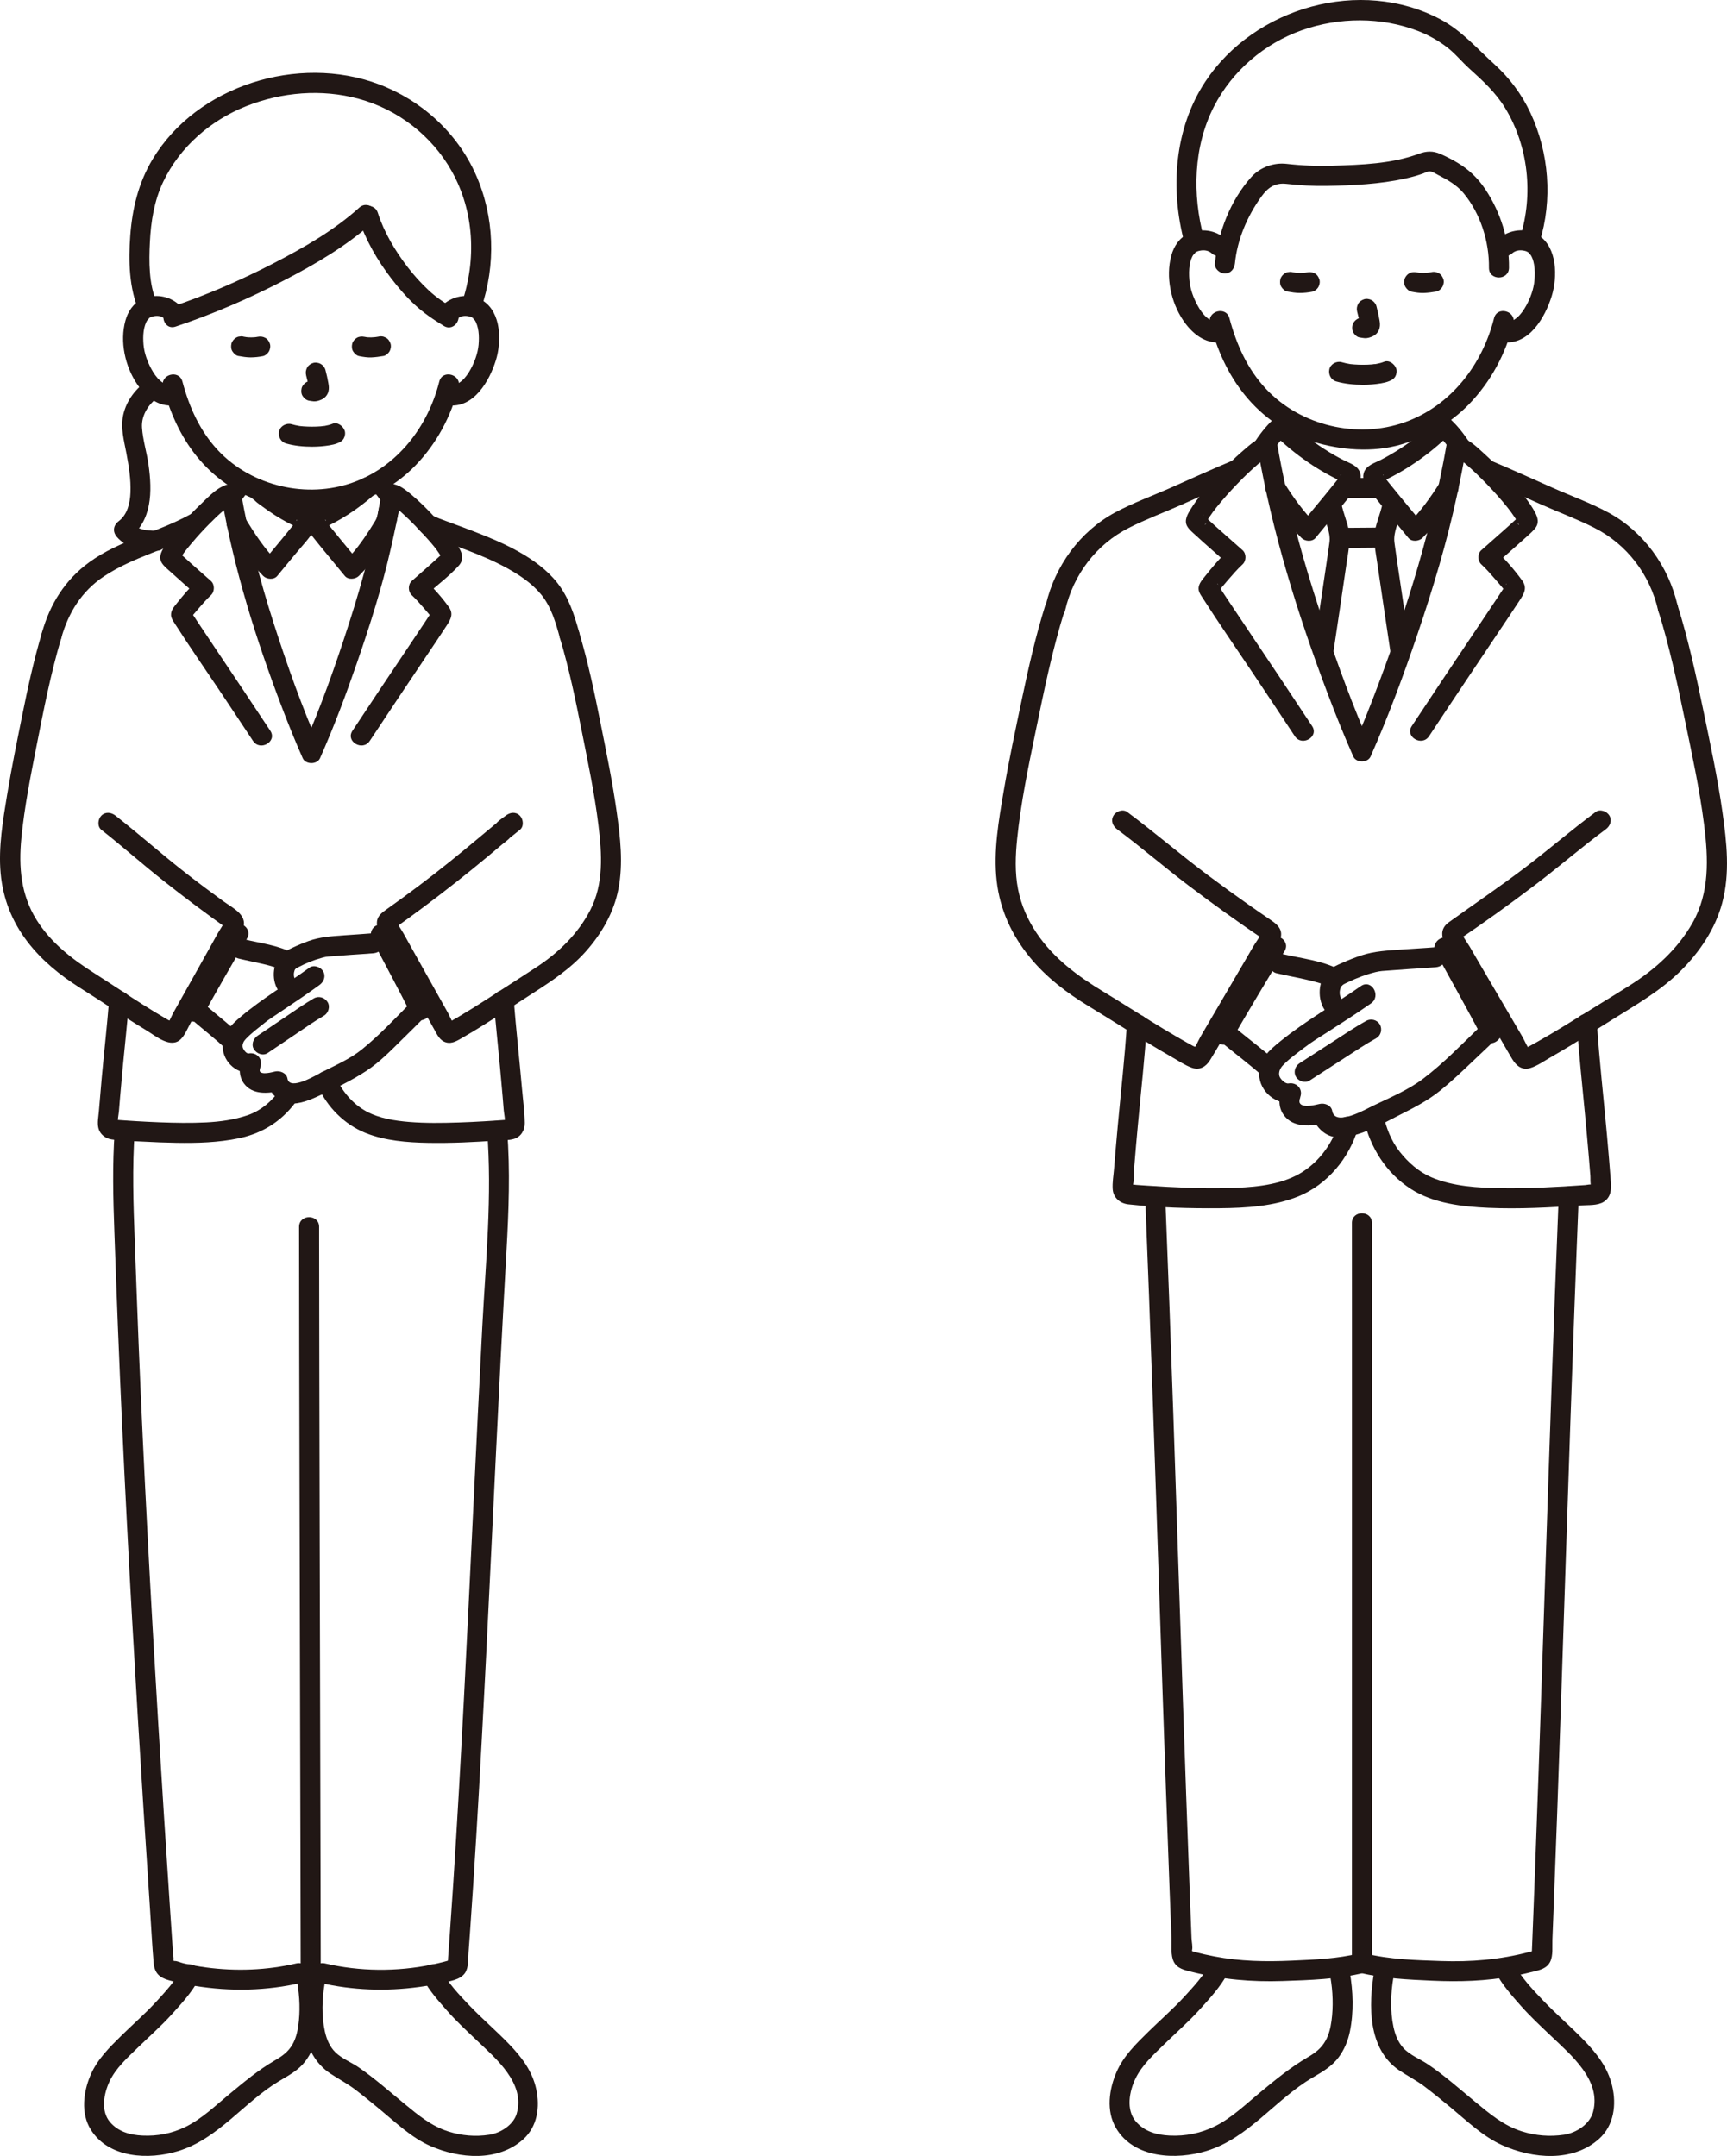 <?xml version="1.0" encoding="UTF-8"?><svg id="b" xmlns="http://www.w3.org/2000/svg" width="344.756" height="430.389" viewBox="0 0 344.756 430.389"><defs><style>.e{fill:#211715;}</style></defs><g id="c"><g id="d"><path class="e" d="M293.455,88.508c-1.099-1.745-2.373-3.385-3.883-4.795-.788-.736-2.044-.788-2.828,0-2.18,2.189-4.576,4.127-7.168,5.808-1.259.816-2.556,1.574-3.889,2.263-1.268.655-3.029,1.116-3.458,2.672-.325,1.18.26,2.237.942,3.14.868,1.147,1.781,2.261,2.693,3.373,1.752,2.14,3.533,4.258,5.279,6.402.682.838,2.126.705,2.828,0,2.662-2.672,4.858-5.748,6.873-8.925,1.383-2.18-2.078-4.189-3.454-2.019-1.84,2.901-3.817,5.675-6.247,8.115h2.828c-1.458-1.79-2.939-3.56-4.407-5.341-.827-1.004-1.653-2.008-2.464-3.025-.237-.297-.471-.588-.677-.869-.095-.13-.185-.286-.289-.409-.179-.214.051-.241.023.088l-.273,1.009c-.335.268-.351.318-.048.148l.31-.142c.313-.147.625-.295.934-.448.633-.314,1.258-.644,1.874-.988,1.272-.71,2.509-1.481,3.71-2.305,2.467-1.694,4.794-3.599,6.907-5.719h-2.828c1.275,1.191,2.329,2.511,3.257,3.985,1.369,2.173,4.831.168,3.454-2.019h0Z"/><path class="e" d="M252.921,98.447c2.008,3.182,4.206,6.257,6.873,8.925.707.707,2.144.841,2.828,0,1.711-2.101,3.454-4.176,5.172-6.272.922-1.125,1.841-2.252,2.723-3.409.712-.934,1.36-1.999,1.019-3.235-.416-1.511-2.071-1.962-3.305-2.592-1.334-.682-2.633-1.433-3.893-2.243-2.651-1.704-5.099-3.677-7.327-5.907-.781-.782-2.04-.741-2.828,0-1.501,1.411-2.776,3.044-3.873,4.785-1.376,2.184,2.083,4.194,3.454,2.019.926-1.469,1.98-2.784,3.247-3.975h-2.828c2.116,2.119,4.445,4.022,6.912,5.719,1.2.825,2.438,1.596,3.71,2.305.566.316,1.14.619,1.72.91.31.155.622.306.936.454.155.073.31.145.467.215.298.17.282.121-.048-.148l-.273-1.009c-.023-.28.223-.325.02-.088-.086.101-.155.224-.233.332-.233.324-.484.634-.732.946-.81,1.017-1.635,2.022-2.462,3.025-1.468,1.781-2.95,3.551-4.407,5.341h2.828c-2.436-2.436-4.414-5.209-6.247-8.115-1.37-2.172-4.833-.167-3.454,2.019h0Z"/><path class="e" d="M240.312,47.444c-2.307-8.581-2.084-18.171,2.034-26.189,3.642-7.093,10.059-12.581,17.568-15.228,7.408-2.611,15.813-2.678,23.174.16,2.008.774,3.937,1.861,5.658,3.152,1.696,1.272,2.985,2.914,4.544,4.322,2.704,2.443,5.302,4.813,7.213,7.963,4.616,7.606,5.616,17.223,2.982,25.684-.767,2.464,3.093,3.517,3.857,1.063,2.637-8.472,1.908-17.892-1.856-25.91-1.724-3.674-4.182-6.938-7.188-9.658-3.49-3.158-6.527-6.702-10.749-8.941-15.952-8.463-37.088-2.43-46.917,12.404-6.236,9.412-7.056,21.538-4.178,32.242.668,2.483,4.527,1.43,3.857-1.063h0Z"/><path class="e" d="M246.522,52.591c.49-4.815,2.437-9.357,5.233-13.277,1.293-1.813,2.713-2.869,5.025-2.613,2.691.298,5.349.464,8.059.414,5.236-.097,10.621-.347,15.747-1.484,1.192-.264,2.371-.59,3.521-1.004.417-.15.901-.456,1.355-.419.543.044,1.226.52,1.692.756,1.848.936,3.709,2.017,5.045,3.636,3.361,4.073,5.1,9.633,5.039,14.863-.03,2.575,3.97,2.576,4,0,.065-5.566-1.649-11.048-4.726-15.676-1.467-2.206-3.247-3.914-5.522-5.28-1.1-.66-2.253-1.252-3.427-1.768-1.499-.659-2.807-.604-4.321-.042-5.437,2.017-11.482,2.208-17.217,2.388-3.082.096-6.114-.024-9.176-.376-2.599-.298-5.301.686-7.058,2.64-4.191,4.662-6.64,11.072-7.269,17.242-.11,1.076.998,2,2,2,1.173,0,1.89-.921,2-2h0Z"/><path class="e" d="M301.866,50.574c.635-.567,1.481-.697,2.288-.545.492.092.671.158,1.088.465-.282-.208.539.73.228.237.438.694.618,1.223.779,2.102.181.99.165,2.087.078,3.107-.15,1.752-.812,3.524-1.603,4.983-.979,1.806-2.456,3.675-4.715,3.382-1.073-.139-2,1.019-2,2,0,1.196.924,1.86,2,2,5.235.679,8.449-4.975,9.757-9.206,1.173-3.795,1.123-9.684-2.588-12.113-2.522-1.651-5.95-1.193-8.14.761-1.925,1.717.912,4.538,2.828,2.828h0Z"/><path class="e" d="M244.726,47.746c-2.061-1.839-4.963-2.269-7.483-1.116-1.803.825-2.909,2.53-3.417,4.396-1.166,4.282-.075,9.29,2.38,12.943,1.68,2.5,4.333,4.753,7.548,4.335,1.071-.139,2-.82,2-2,0-.973-.921-2.14-2-2-2.258.293-3.736-1.576-4.715-3.382-.793-1.463-1.452-3.229-1.603-4.983-.088-1.024-.1-2.113.078-3.107.156-.875.347-1.418.779-2.102-.319.505.513-.446.228-.237.388-.286.54-.344.958-.437.853-.19,1.744-.084,2.418.517,1.915,1.709,4.754-1.11,2.828-2.828h0Z"/><path class="e" d="M266.78,76.157c1.724.486,3.526.658,5.313.658,1.202,0,2.399-.093,3.586-.291.566-.094,1.133-.223,1.664-.444.503-.209.909-.429,1.195-.919.251-.429.357-1.061.202-1.541-.3-.925-1.426-1.827-2.46-1.397-.482.2-.994.324-1.507.417-.089.016-.177.031-.266.045-.242.038-.345-.057.061-.006-.201-.026-.465.051-.669.068-.6.049-1.203.068-1.805.068-.578,0-1.156-.017-1.732-.059-.247-.018-.494-.04-.74-.068-.08-.009-.452-.053-.091-.009.351.043.016,0-.064-.013-.549-.088-1.088-.215-1.624-.366-1.006-.284-2.221.348-2.46,1.397-.242,1.062.319,2.157,1.397,2.46h0Z"/><path class="e" d="M270.92,62.2c.244.932.479,1.879.619,2.833l-.071-.532c.017.131.024.26.011.391l.071-.532c-.009.061-.023.118-.043.176l.202-.478c-.018.041-.037.076-.062.113l.313-.405c-.029.035-.057.063-.093.091l.405-.313c-.072.046-.147.083-.224.119l.478-.202c-.124.052-.246.089-.378.11l.532-.071c-.119.014-.236.013-.355,0l.532.071c-.134-.019-.265-.051-.399-.069-.266-.083-.532-.095-.798-.036-.266.012-.514.091-.744.237-.415.243-.811.718-.919,1.195-.117.512-.091,1.087.202,1.541.26.403.695.852,1.195.919.353.048.696.136,1.056.152.577.025,1.105-.156,1.618-.394.645-.299,1.153-.91,1.325-1.603.147-.593.087-1.071-.014-1.666-.154-.913-.365-1.817-.6-2.712-.127-.483-.49-.944-.919-1.195s-1.061-.357-1.541-.202c-.484.157-.951.457-1.195.919-.253.48-.342,1.007-.202,1.541h0Z"/><path class="e" d="M256.993,58.2c.826.143,1.657.288,2.497.285s1.673-.094,2.497-.256c.471-.093.96-.517,1.195-.919.251-.429.357-1.061.202-1.541-.157-.484-.457-.951-.919-1.195-.496-.262-.989-.31-1.541-.202-.208.041-.416.077-.625.106l.532-.071c-.801.105-1.627.116-2.428.009l.532.071c-.293-.041-.585-.093-.877-.143-.266-.083-.532-.095-.798-.036-.266.012-.514.091-.744.237-.415.243-.811.718-.919,1.195-.117.512-.091,1.087.202,1.541.266.413.691.832,1.195.919h0Z"/><path class="e" d="M285.681,54.34c-.24.041-.481.08-.723.114l.532-.071c-.808.108-1.625.155-2.436.046l.532.071c-.25-.035-.498-.08-.746-.129-.533-.105-1.06-.08-1.541.202-.415.243-.811.718-.919,1.195-.117.512-.091,1.087.202,1.541.27.419.688.819,1.195.919.821.161,1.663.295,2.502.259.827-.035,1.65-.151,2.466-.291.466-.08.966-.527,1.195-.919.251-.429.357-1.061.202-1.541-.157-.484-.457-.951-.919-1.195l-.478-.202c-.354-.095-.709-.095-1.063,0h0Z"/><path class="e" d="M241.569,64.576c1.385,5.193,3.511,10.063,6.915,14.263,3.486,4.301,8.199,7.654,13.504,9.296,5.6,1.733,12.031,2.262,17.702.596,5.145-1.511,9.857-4.201,13.594-8.069,4.34-4.492,7.307-10.047,8.827-16.086.629-2.497-3.228-3.562-3.857-1.063-2.34,9.294-8.616,17.502-17.819,20.774-9.466,3.366-20.759.716-27.651-6.592-3.77-3.997-5.958-8.933-7.358-14.182-.663-2.485-4.522-1.431-3.857,1.063h0Z"/><path class="e" d="M298.673,393.925c1.265,2.351,3.137,4.448,4.894,6.442,1.899,2.155,3.999,4.095,6.076,6.076,4.005,3.82,10.072,8.824,8.379,15.146-.662,2.471-3.364,4.194-5.795,4.556-2.878.429-5.689.19-8.455-.683-3.611-1.14-6.378-3.493-9.256-5.861-3.096-2.548-6.138-5.274-9.469-7.516-1.595-1.073-3.549-1.801-4.874-3.229-1.082-1.166-1.662-2.684-1.992-4.214-.69-3.203-.561-6.75-.003-9.966.184-1.063-.284-2.155-1.397-2.46-.963-.265-2.275.327-2.46,1.397-1.157,6.668-1.259,15.422,4.974,19.66,1.65,1.122,3.425,2,5.024,3.207,1.794,1.354,3.531,2.78,5.263,4.211,3.24,2.676,6.454,5.814,10.327,7.549,6.028,2.7,14.07,3.453,19.321-1.283,2.965-2.674,3.486-6.787,2.612-10.513-.868-3.698-3.062-6.495-5.644-9.163-2.628-2.715-5.512-5.176-8.123-7.904-2.158-2.254-4.46-4.705-5.947-7.47-1.22-2.268-4.675-.25-3.454,2.019h0Z"/><path class="e" d="M241.637,391.906c-1.338,2.486-3.36,4.668-5.259,6.733-2.244,2.441-4.763,4.623-7.127,6.945-2.435,2.392-4.949,4.82-6.336,7.994-1.516,3.47-2.14,7.801-.137,11.223,3.574,6.106,12.06,6.422,18.078,4.581,8.4-2.571,13.733-10.266,21.112-14.607,1.959-1.153,3.885-2.232,5.266-4.092,1.129-1.521,1.863-3.296,2.242-5.146.801-3.904.645-8.016-.033-11.925-.185-1.065-1.491-1.663-2.46-1.397-1.125.309-1.582,1.392-1.397,2.46.493,2.844.608,5.896.215,8.759-.185,1.348-.505,2.72-1.171,3.914-.871,1.562-2.069,2.452-3.594,3.344-3.418,2-6.456,4.507-9.506,7.024-2.843,2.346-5.633,5.062-8.955,6.719-2.837,1.416-5.933,2.029-9.083,1.876-2.549-.124-5.003-.773-6.746-2.806-2.009-2.343-1.298-6.062-.06-8.598,1.316-2.698,3.64-4.786,5.763-6.855,2.352-2.292,4.836-4.464,7.044-6.898,2.012-2.217,4.172-4.579,5.599-7.23,1.22-2.267-2.232-4.289-3.454-2.019h0Z"/><path class="e" d="M271.366,393.786c4.683,1.179,9.685,1.388,14.489,1.609,5.473.252,10.805.091,16.207-.917,1.293-.241,2.58-.519,3.855-.842,1.376-.349,2.818-.615,3.529-1.995.637-1.234.402-3.093.457-4.452.067-1.684.134-3.369.199-5.053.261-6.68.509-13.36.75-20.04.935-25.995,1.739-51.994,2.632-77.99.519-15.108,1.07-30.214,1.682-45.318.104-2.574-3.896-2.569-4,0-1.042,25.69-1.897,51.387-2.745,77.085-.414,12.567-.829,25.134-1.268,37.699-.221,6.33-.449,12.66-.686,18.99-.119,3.191-.241,6.383-.366,9.574-.059,1.524-.119,3.047-.18,4.571-.029.724-.058,1.447-.087,2.171l-.019.483c-.134.639.001.656.407.051-.004-.01-.976.266-1.016.276-5.769,1.501-11.557,1.991-17.498,1.783-5.055-.178-10.351-.3-15.28-1.541-2.497-.629-3.562,3.228-1.063,3.857h0Z"/><path class="e" d="M228.608,238.787c1.075,26.63,1.957,53.267,2.838,79.903.426,12.885.854,25.771,1.31,38.655.236,6.662.479,13.323.733,19.984.122,3.202.246,6.405.374,9.607.057,1.445-.208,3.385.466,4.697.702,1.368,2.165,1.646,3.529,1.994,5.989,1.524,12.048,2.046,18.21,1.836,5.408-.184,11.078-.353,16.352-1.669,2.496-.623,1.439-4.481-1.063-3.857-4.348,1.085-8.977,1.252-13.434,1.453-5.247.237-10.378.151-15.553-.851-1.276-.247-2.545-.53-3.802-.86-.158-.042-.5-.183-.685-.185l-.331-.093c.406.604.541.587.407-.052.187-.683-.068-1.698-.096-2.413-.127-3.202-.252-6.405-.374-9.607-.242-6.345-.474-12.691-.699-19.037-.895-25.208-1.681-50.42-2.552-75.629-.505-14.627-1.04-29.253-1.63-43.877-.104-2.565-4.104-2.578-4,0h0Z"/><path class="e" d="M269.883,244.135c.009,5.821.006,11.642.006,17.462.001,11.159.002,22.319.001,33.478,0,13.131,0,26.263-.002,39.394,0,11.736-.002,23.473-.003,35.209,0,6.975-.001,13.95-.003,20.924,0,.365,0,.73,0,1.096,0,2.574,4,2.578,4,0,.001-6.155.002-12.309.002-18.464.001-11.331.002-22.663.003-33.994.001-13.141.002-26.283.002-39.424,0-11.585,0-23.169,0-34.754,0-6.661,0-13.322-.006-19.983,0-.315,0-.631-.001-.946-.004-2.574-4.004-2.578-4,0h0Z"/><path class="e" d="M267.757,109.383c2.75-.001,5.5-.064,8.25-.065,1.046,0,2.048-.92,2-2s-.879-2-2-2c-2.75.001-5.5.064-8.25.065-1.046,0-2.048.92-2,2s.879,2,2,2h0Z"/><path class="e" d="M275.844,101.156c-.538,2.213-1.71,4.573-1.504,6.884.143,1.599.432,3.198.663,4.786.826,5.69,1.686,11.376,2.531,17.064.159,1.069,1.509,1.658,2.46,1.397,1.145-.315,1.556-1.388,1.397-2.46-.814-5.479-1.64-10.956-2.44-16.437-.136-.934-.272-1.868-.404-2.803-.05-.352-.099-.703-.147-1.055.054.403-.023-.171-.04-.318-.235-1.985.875-4.084,1.34-5.994.608-2.501-3.248-3.567-3.857-1.063h0Z"/><path class="e" d="M264.063,102.219c.457,1.879,1.568,3.98,1.347,5.932-.014.121-.106.81-.048.38-.047.352-.097.704-.147,1.055-.132.935-.267,1.869-.404,2.803-.8,5.481-1.626,10.958-2.44,16.437-.159,1.067.267,2.15,1.397,2.46.943.259,2.301-.322,2.46-1.397.845-5.688,1.705-11.373,2.531-17.064.228-1.569.515-3.15.656-4.73.209-2.34-.952-4.699-1.497-6.94-.608-2.5-4.466-1.441-3.857,1.063h0Z"/><path class="e" d="M274.777,95.417c-1.93,0-3.86,0-5.79.01-1.046.006-2.049.916-2,2,.048,1.079.879,2.006,2,2,1.93-.011,3.86-.01,5.79-.01,1.046,0,2.048-.92,2-2s-.879-2-2-2h0Z"/><path class="e" d="M224.958,204.477c-.432,6.688-1.182,13.345-1.798,20.017-.273,2.952-.53,5.906-.767,8.862-.105,1.31-.363,2.734-.266,4.047.125,1.711,1.474,2.836,3.111,3.015,6.021.656,12.213.833,18.267.779,5.25-.046,10.846-.381,15.758-2.4,5.708-2.346,10.036-7.569,11.793-13.427.741-2.471-3.118-3.527-3.857-1.063-1.31,4.368-4.44,8.376-8.565,10.419-4.069,2.016-9.075,2.336-13.541,2.446-5.396.133-10.801-.137-16.184-.49-.679-.045-1.358-.091-2.037-.14-.096-.007-1.216-.147-1.243-.092.1-.201.22,1.287.507.234.324-1.191.205-2.684.305-3.92.223-2.757.464-5.512.719-8.266.616-6.672,1.366-13.329,1.798-20.017.166-2.57-3.835-2.56-4,0h0Z"/><path class="e" d="M272.229,223.439c1.347,5.676,4.451,10.708,9.43,13.916,4.457,2.872,10.292,3.54,15.475,3.764,6.138.265,12.305-.069,18.428-.486,1.408-.096,3.356.071,4.581-.713,1.454-.93,1.545-2.459,1.427-4.015-.235-3.095-.496-6.189-.774-9.28-.669-7.424-1.51-14.83-2.009-22.268-.171-2.555-4.173-2.574-4,0,.407,6.072,1.057,12.118,1.63,18.176.272,2.874.532,5.749.773,8.625.1,1.192.197,2.384.29,3.577.044.566-.059,1.417.148,1.946l.029.386c.662-.539.688-.736.076-.589-.344-.093-.927.069-1.273.093-5.588.396-11.197.699-16.801.619-4.618-.066-9.621-.337-13.926-2.182-2.491-1.068-4.626-2.953-6.292-5.069-1.774-2.252-2.703-4.808-3.357-7.564-.594-2.504-4.452-1.444-3.857,1.063h0Z"/><path class="e" d="M254.836,194.286c1.932.453,3.886.804,5.821,1.242.912.207,1.821.431,2.716.704.436.133.869.279,1.295.443.047.018.369.14.114.041-.251-.097.055.024.102.046.194.09.385.182.574.281.926.485,2.216.268,2.736-.718.487-.921.272-2.219-.718-2.736-3.557-1.861-7.72-2.257-11.578-3.162-1.017-.238-2.214.316-2.46,1.397-.233,1.023.307,2.205,1.397,2.46h0Z"/><path class="e" d="M254.845,211.947c-2.502-2.232-5.188-4.243-7.782-6.365-.423-.346-.848-.586-1.414-.586-.491,0-1.076.218-1.414.586-.673.733-.865,2.121,0,2.828,2.594,2.122,5.279,4.133,7.782,6.365.781.696,2.069.827,2.828,0,.698-.761.834-2.085,0-2.828h0Z"/><path class="e" d="M268.063,199.696c-.681-.605-.752-1.662-.449-2.485.247-.67.906-.863,1.517-1.157,1.745-.842,3.603-1.539,5.487-1.999.965-.235,1.547-.235,2.746-.325,1.35-.1,2.7-.202,4.05-.296,1.74-.121,3.481-.205,5.219-.35,1.076-.09,2-.855,2-2,0-1.012-.917-2.091-2-2-2.241.188-4.488.295-6.732.458-2.797.204-5.519.305-8.197,1.198-1.275.425-2.525.927-3.753,1.471-1.012.449-2.146.914-2.936,1.715-2.168,2.198-2.1,6.537.219,8.597,1.919,1.704,4.758-1.115,2.828-2.828h0Z"/><path class="e" d="M295.284,205.123c-3.62,3.491-7.198,7.2-11.213,10.234-2.921,2.208-6.489,3.71-9.781,5.284-1.623.776-7.793,4.366-8.343,1.115-.187-1.107-1.493-1.606-2.46-1.397-.912.197-3.186.835-3.953-.05.117.136-.186-.373-.124-.215-.003-.008.016-.695-.022-.382.035-.289.408-1.159.088-.494.793-1.649-.504-3.234-2.259-2.938-.686.116-1.647-.901-1.807-1.455-.228-.79.147-1.581.68-2.145,1.267-1.341,2.885-2.464,4.34-3.588s3.207-2.182,4.813-3.209c2.846-1.821,5.685-3.652,8.456-5.587,2.095-1.463.098-4.932-2.019-3.454-5.338,3.728-11.031,6.907-16.089,11.022-2.166,1.762-4.295,3.541-4.229,6.62.075,3.513,3.523,6.228,6.919,5.654l-2.259-2.938c-.812,1.688-.892,3.791.228,5.36,1.9,2.663,5.506,2.261,8.301,1.658l-2.46-1.397c.233,1.377,1.258,2.647,2.397,3.401,1.62,1.072,3.356.927,5.173.546,3.359-.704,6.594-2.607,9.642-4.141,2.905-1.462,5.705-2.895,8.24-4.944,2.229-1.802,4.311-3.783,6.384-5.76,1.392-1.327,2.801-2.634,4.186-3.969,1.856-1.79-.974-4.617-2.828-2.828h0Z"/><path class="e" d="M272.721,203.795c-2.141,1.184-4.184,2.568-6.24,3.891-2.351,1.513-4.69,3.043-7.043,4.551-.909.582-1.279,1.777-.718,2.736.529.905,1.823,1.303,2.736.718,2.354-1.508,4.693-3.039,7.043-4.551,2.056-1.323,4.099-2.707,6.24-3.891.945-.523,1.254-1.82.718-2.736-.557-.953-1.788-1.242-2.736-.718h0Z"/><path class="e" d="M318.539,162.09c-4.827,3.589-9.391,7.528-14.184,11.167-4.946,3.755-10.079,7.221-15.118,10.842-2.87,2.063-.381,5.029.93,7.288,1.583,2.728,3.177,5.451,4.773,8.172,1.604,2.735,3.211,5.47,4.811,8.207.71,1.214,1.394,2.447,2.126,3.648.823,1.349,1.954,2.3,3.616,1.794,1.396-.425,2.763-1.409,4.026-2.129,1.4-.798,2.785-1.62,4.163-2.456,2.782-1.688,5.527-3.433,8.289-5.153,4.745-2.955,9.565-5.717,13.563-9.687,3.767-3.74,6.889-8.365,8.265-13.533,1.582-5.943.907-12.023.065-18.021-.964-6.867-2.436-13.651-3.838-20.438-1.453-7.032-2.979-14.056-5.121-20.916-.765-2.449-4.627-1.404-3.857,1.063,2.189,7.013,3.735,14.196,5.217,21.385,1.458,7.07,3.017,14.144,3.919,21.312.844,6.706,1.135,13.532-2.315,19.61-2.938,5.177-7.387,9.207-12.375,12.371-3.487,2.212-7.032,4.344-10.539,6.526-1.779,1.106-3.562,2.205-5.366,3.27-.833.492-1.669.977-2.511,1.453-.421.238-.844.474-1.267.707-.283.156-.566.31-.85.463-.521.143-.573.252-.155.327l.883.514c-.756-.616-1.275-2.054-1.773-2.907-.556-.952-1.112-1.904-1.669-2.855-1.203-2.055-2.409-4.108-3.614-6.162s-2.402-4.097-3.598-6.148c-.551-.946-1.102-1.892-1.651-2.839-.513-.886-1.452-2.001-1.657-3v1.063c-.45.466-.505.57-.165.313.131-.089.262-.177.394-.266.328-.222.655-.445.982-.668.653-.447,1.304-.895,1.954-1.347,1.297-.901,2.587-1.812,3.871-2.732,2.563-1.837,5.099-3.71,7.61-5.617,4.791-3.638,9.358-7.579,14.184-11.167.866-.643,1.305-1.731.718-2.736-.499-.853-1.865-1.366-2.736-.718h0Z"/><path class="e" d="M223.001,165.544c4.825,3.587,9.393,7.528,14.184,11.167,2.448,1.859,4.92,3.686,7.417,5.478,1.283.921,2.572,1.833,3.869,2.735.649.452,1.3.901,1.952,1.348.327.224.653.447.981.669l.393.267c.521.408.532.348.032-.179v-1.063c-.205.999-1.143,2.114-1.657,3-.549.947-1.099,1.893-1.651,2.839-1.196,2.051-2.396,4.1-3.598,6.148s-2.411,4.107-3.614,6.162c-.557.951-1.114,1.903-1.669,2.855-.498.854-1.017,2.292-1.773,2.907l.883-.514c.652-.203-.345-.429-.58-.558-.425-.231-.848-.466-1.27-.702-.703-.394-1.402-.795-2.098-1.2-1.67-.974-3.322-1.978-4.967-2.995-3.201-1.978-6.37-4.008-9.589-5.957-5.107-3.093-9.924-6.652-13.299-11.671-1.814-2.698-3.094-5.581-3.718-8.78-.646-3.309-.519-6.685-.179-10.02.732-7.187,2.207-14.269,3.664-21.337,1.675-8.128,3.322-16.273,5.798-24.203.769-2.463-3.091-3.516-3.857-1.063-1.903,6.097-3.324,12.324-4.633,18.571-1.281,6.11-2.596,12.223-3.64,18.379-.998,5.888-2.1,12.078-1.412,18.057.659,5.725,2.965,10.725,6.587,15.177,3.259,4.007,7.429,7.175,11.828,9.834,5.57,3.366,11.002,6.962,16.657,10.185,1.236.704,2.528,1.585,3.871,2.066,1.578.565,2.818-.185,3.655-1.53,1.618-2.6,3.092-5.302,4.642-7.944,1.606-2.738,3.214-5.475,4.816-8.216.753-1.288,1.504-2.576,2.252-3.866.774-1.334,1.908-2.778,2.351-4.265.501-1.681-.549-2.71-1.809-3.57-1.437-.981-2.873-1.963-4.298-2.963-2.841-1.993-5.65-4.032-8.427-6.111-5.449-4.08-10.611-8.531-16.071-12.59-.867-.645-2.234-.142-2.736.718-.596,1.019-.152,2.09.718,2.736h0Z"/><path class="e" d="M245.867,207.584c3.46-5.942,6.983-11.848,10.569-17.714,1.346-2.202-2.112-4.214-3.454-2.019-3.586,5.867-7.11,11.772-10.569,17.714-1.298,2.229,2.158,4.245,3.454,2.019h0Z"/><path class="e" d="M286.62,190.126c3.133,5.706,6.324,11.382,9.357,17.142,1.2,2.279,4.654.259,3.454-2.019-3.033-5.76-6.224-11.436-9.357-17.142-1.239-2.257-4.695-.241-3.454,2.019h0Z"/><path class="e" d="M261.933,144.943c-4.209-6.384-8.47-12.735-12.73-19.085-1.459-2.174-2.92-4.347-4.366-6.529-.434-.655-.869-1.31-1.293-1.972-.13-.203-.247-.429-.392-.623-.207-.276-.043-.432.046.185v1.063c-.146.468-.19.341.055.053.092-.108.204-.269.05-.07.086-.111.175-.22.264-.328.526-.636,1.06-1.266,1.605-1.887.923-1.053,1.846-2.139,2.878-3.088.764-.702.781-2.129,0-2.828-1.504-1.346-3.03-2.669-4.537-4.011-.727-.647-1.453-1.295-2.165-1.959-.273-.254-.539-.515-.808-.774-.304-.293-.318-.517-.098-.071l.273,1.009c.07.886-.314.889-.033.45.075-.118.132-.251.2-.373.173-.309.363-.609.558-.905.435-.659.902-1.291,1.381-1.89,1.299-1.626,2.695-3.177,4.139-4.676,1.363-1.413,2.772-2.791,4.272-4.059.655-.553.759-.654,1.405-1.08.222-.147.456-.269.683-.408.317-.195-.381.073-.074.028.192-.028.451-.024-.216.012l-1.929-1.468c2.878,16.635,7.885,32.762,13.838,48.537,1.629,4.317,3.347,8.604,5.215,12.824.58,1.31,2.874,1.31,3.454,0,3.546-8.012,6.592-16.247,9.403-24.542,3.072-9.064,5.82-18.201,7.834-27.562.661-3.074,1.28-6.159,1.816-9.257l-1.929,1.468c-.605-.033-.427-.043-.216-.012.308.045-.343-.172-.129-.055.228.124.451.248.669.39.681.441.812.567,1.473,1.126,1.5,1.267,2.909,2.646,4.272,4.059,1.445,1.498,2.84,3.049,4.139,4.676.458.573.903,1.174,1.322,1.802.2.3.395.603.573.916.083.145.153.31.244.45.27.417-.11.526-.033-.45l.273-1.009c-.066.134.403-.407.158-.197-.091.078-.17.185-.256.268-.241.235-.483.47-.729.7-.737.689-1.49,1.362-2.244,2.033-1.508,1.342-3.033,2.665-4.537,4.011-.781.699-.763,2.127,0,2.828,1.033.949,1.955,2.035,2.878,3.088.519.592,1.034,1.189,1.532,1.799.091.112.183.223.273.337.168.212-.157-.177.072.092.194.229.322.726.097.005v-1.063c.086-.596.257-.468.046-.185-.132.177-.238.382-.357.568-.435.68-.882,1.353-1.328,2.026-1.447,2.182-2.908,4.355-4.366,6.529-4.261,6.35-8.521,12.701-12.73,19.085-1.421,2.155,2.041,4.161,3.454,2.019,4.599-6.975,9.26-13.908,13.912-20.847,1.391-2.075,2.79-4.146,4.154-6.239.855-1.312,1.617-2.476.524-3.979-1.552-2.135-3.388-4.273-5.333-6.061v2.828c1.925-1.723,3.883-3.407,5.798-5.142.687-.623,1.422-1.234,2.028-1.939.935-1.089.681-2.17.051-3.343-1.128-2.099-2.767-3.976-4.328-5.759-1.825-2.084-3.76-4.088-5.822-5.938-1.49-1.337-3.401-3.298-5.535-3.413-.801-.043-1.786.647-1.929,1.468-2.842,16.426-7.764,32.346-13.612,47.935-1.575,4.198-3.223,8.37-5.038,12.471h3.454c-3.501-7.91-6.467-16.066-9.227-24.259-3.001-8.906-5.675-17.881-7.646-27.074-.646-3.012-1.251-6.036-1.776-9.071-.141-.817-1.119-1.512-1.929-1.468-1.855.1-3.471,1.63-4.803,2.771-2.059,1.763-3.97,3.711-5.788,5.72-1.695,1.874-3.393,3.834-4.725,5.988-.624,1.009-1.384,2.26-.726,3.432.394.703,1.116,1.271,1.698,1.809,2.141,1.98,4.363,3.871,6.536,5.816v-2.828c-1.706,1.567-3.241,3.416-4.683,5.223-.673.843-1.52,1.752-1.196,2.936.136.498.473.954.748,1.382,3.243,5.06,6.674,10.006,10.018,14.999,2.803,4.187,5.599,8.379,8.372,12.586,1.411,2.14,4.876.139,3.454-2.019h0Z"/><path class="e" d="M296.221,95.676c3.893,1.622,7.726,3.384,11.581,5.094,3.486,1.546,7.093,2.88,10.495,4.608,6.538,3.322,11.073,9.339,12.717,16.471.578,2.507,4.436,1.446,3.857-1.063-1.784-7.739-6.793-14.695-13.819-18.477-3.601-1.939-7.497-3.337-11.232-4.993-4.171-1.85-8.324-3.742-12.536-5.497-.998-.416-2.2.449-2.46,1.397-.316,1.152.396,2.043,1.397,2.46h0Z"/><path class="e" d="M246.361,91.819c-4.213,1.755-8.365,3.647-12.536,5.497-3.735,1.656-7.631,3.055-11.232,4.993-7.026,3.782-12.035,10.738-13.819,18.477-.578,2.505,3.278,3.575,3.857,1.063,1.644-7.132,6.179-13.149,12.717-16.471,3.401-1.728,7.008-3.062,10.495-4.608,3.855-1.71,7.688-3.472,11.581-5.094.996-.415,1.709-1.325,1.397-2.46-.259-.941-1.457-1.815-2.46-1.397h0Z"/><path class="e" d="M29.659,75.79c-2.459,1.644-4.39,4.068-5.049,6.997-.586,2.605.138,5.118.619,7.678.488,2.598.922,5.233.813,7.887-.084,2.045-.595,4.362-2.323,5.668-1.083.818-1.309,2.071-.405,3.141,1.915,2.266,5.09,2.755,7.894,2.796,2.575.037,2.576-3.963,0-4-1.797-.026-3.829-.161-5.066-1.624l-.405,3.141c4.672-3.531,4.661-9.383,3.915-14.692-.346-2.46-1.146-4.978-1.304-7.434s1.349-4.781,3.329-6.104c2.13-1.424.129-4.89-2.019-3.454h0Z"/><path class="e" d="M74.114,97.591c.848.864,1.564,1.801,2.207,2.825l-.202-1.541c-.232,1.231-.464,2.462-.71,3.69-.11.547-.215.943-.506,1.419-.372.609-.748,1.215-1.134,1.815-1.456,2.268-3.043,4.417-4.946,6.333h2.828c-1.23-1.511-2.482-3.004-3.719-4.51-.696-.847-1.392-1.695-2.078-2.551-.293-.366-.387-.474-.622-.797-.075-.104-.156-.257-.245-.351-.184-.194.082-.329.049.223l-.273,1.009c-.266.488-.411.322-.006.167.226-.086.443-.205.661-.311.447-.216.89-.442,1.328-.677.948-.507,1.873-1.056,2.776-1.639,1.857-1.2,3.622-2.552,5.278-4.016.81-.716.731-2.098,0-2.828-.804-.804-2.017-.718-2.828,0-1.831,1.619-3.81,3.046-5.917,4.284-1.035.608-2.097,1.164-3.184,1.672-1.314.615-2.173,1.796-1.717,3.301.262.864.911,1.573,1.455,2.266.726.925,1.476,1.832,2.221,2.742,1.326,1.618,2.672,3.22,3.993,4.843.681.837,2.128.706,2.828,0,2.756-2.777,5.09-6.086,7.024-9.482.486-.854.593-1.857.78-2.813.158-.812.323-1.623.466-2.438.13-.738.161-1.277-.227-1.958-.224-.394-.499-.765-.766-1.131-.61-.835-1.263-1.638-1.987-2.376-1.806-1.84-4.634.989-2.828,2.828h0Z"/><path class="e" d="M47.975,100.237c.311-.488.643-.962.997-1.42l-.313.405c.394-.507.806-1.028,1.273-1.47.366-.346.586-.916.586-1.414,0-.491-.218-1.076-.586-1.414-.381-.35-.882-.61-1.414-.586-.539.024-1.017.211-1.414.586-.449.424-.846.922-1.225,1.407-.478.613-.94,1.232-1.358,1.887-.146.23-.225.477-.237.744-.06.266-.048.532.036.798.128.464.486.967.919,1.195.464.245,1.026.368,1.541.202.507-.164.906-.465,1.195-.919h0Z"/><path class="e" d="M49.774,99.021c.338.294.681.579,1.03.86l-.586-1.414c0,1.28,1.259,1.971,2.164,2.647.829.619,1.681,1.207,2.555,1.761.814.517,1.646,1.005,2.496,1.46.413.221.831.435,1.253.64.207.101.416.198.624.296l.249.113c.302.171.256.095-.138-.228l-.273-1.009c-.045-.495.247-.442.068-.241-.078.087-.138.202-.207.298-.045.062-.301.403-.119.165-.138.181-.281.358-.422.536-.704.887-1.422,1.763-2.143,2.637-1.262,1.531-2.539,3.052-3.791,4.591h2.828c-2.536-2.562-4.498-5.55-6.367-8.615-1.338-2.195-4.799-.187-3.454,2.019,2.04,3.346,4.225,6.629,6.993,9.425.703.71,2.147.838,2.828,0,1.224-1.505,2.471-2.991,3.706-4.487,1.203-1.458,2.632-2.922,3.603-4.549.675-1.133.674-2.551-.338-3.489-.803-.744-2.049-1.104-3.006-1.621-1.999-1.08-3.919-2.332-5.694-3.751l.586,1.414c0-1.095-.883-1.646-1.616-2.284-.814-.709-2.028-.801-2.828,0-.724.724-.818,2.116,0,2.828h0Z"/><path class="e" d="M96.038,61.603c2.983-8.744,2.69-18.33-1.07-26.787-3.713-8.352-10.894-14.836-19.421-18.023-15.965-5.966-36.237.219-45.109,15.036-2.789,4.657-4.03,9.805-4.431,15.169-.38,5.089-.252,10.534,1.793,15.283.427.992,1.885,1.215,2.736.718,1.026-.6,1.146-1.74.718-2.736-1.559-3.621-1.522-8.026-1.333-11.885.205-4.167.862-8.329,2.679-12.124,3.32-6.938,9.438-12.234,16.55-15.056s15.041-3.483,22.428-1.48c7.822,2.121,14.606,7.345,18.581,14.416,4.536,8.071,4.985,17.725,2.023,26.407-.833,2.442,3.029,3.49,3.857,1.063h0Z"/><path class="e" d="M71.574,43.567c1.373,4.313,3.783,8.437,6.528,12.01,1.434,1.866,2.964,3.65,4.692,5.251,1.792,1.661,3.73,2.968,5.807,4.233,2.204,1.343,4.217-2.115,2.019-3.454-1.795-1.093-3.45-2.173-4.998-3.608-1.557-1.443-2.986-3.033-4.278-4.718-2.45-3.196-4.684-6.919-5.913-10.778-.778-2.444-4.641-1.399-3.857,1.063h0Z"/><path class="e" d="M71.72,41.448c-5.047,4.56-11.122,8.015-17.136,11.123-6.632,3.428-13.514,6.401-20.595,8.772-2.429.813-1.387,4.678,1.063,3.857,7.402-2.478,14.619-5.592,21.551-9.175,6.326-3.27,12.639-6.954,17.946-11.749,1.914-1.729-.922-4.551-2.828-2.828h0Z"/><path class="e" d="M35.722,60.81c-2.024-1.806-4.871-2.227-7.344-1.094-1.766.809-2.851,2.48-3.349,4.308-1.137,4.179-.075,9.066,2.321,12.631,1.644,2.446,4.242,4.652,7.389,4.244,1.071-.139,2-.82,2-2,0-.973-.921-2.14-2-2-2.177.282-3.594-1.52-4.538-3.262-.759-1.399-1.408-3.153-1.551-4.819-.155-1.803-.042-3.645.825-5.039-.326.524.512-.436.202-.21.399-.292.498-.326.918-.42.818-.182,1.647-.092,2.299.489,1.915,1.709,4.754-1.11,2.828-2.828h0Z"/><path class="e" d="M91.296,63.638c.616-.549,1.403-.659,2.172-.516.498.093.62.137,1.045.447-.303-.221.52.72.202.21.87,1.396.98,3.231.825,5.039-.143,1.662-.796,3.426-1.551,4.819-.944,1.741-2.36,3.544-4.538,3.262-1.073-.139-2,1.019-2,2,0,1.196.924,1.86,2,2,5.117.664,8.263-4.857,9.542-8.994,1.149-3.716,1.09-9.467-2.542-11.843-2.475-1.619-5.836-1.168-7.983.749-1.925,1.717.912,4.538,2.828,2.828h0Z"/><path class="e" d="M57.119,88.534c1.681.474,3.44.642,5.182.642,1.174,0,2.343-.091,3.502-.285.55-.092,1.102-.217,1.619-.432.503-.209.909-.429,1.195-.919.251-.429.357-1.061.202-1.541-.3-.925-1.426-1.827-2.46-1.397-.469.195-.967.315-1.466.405-.086.016-.173.03-.259.044-.202.032-.416-.033.074-.008-.208-.011-.442.049-.65.066-.584.047-1.17.066-1.756.066-.562,0-1.124-.017-1.684-.058-.24-.017-.48-.039-.719-.066-.081-.009-.446-.053-.081-.008.355.044.026.002-.055-.011-.534-.085-1.059-.209-1.579-.356-1.006-.284-2.221.348-2.46,1.397-.242,1.062.319,2.157,1.397,2.46h0Z"/><path class="e" d="M61.106,74.921c.238.907.466,1.827.602,2.755l-.071-.532c.016.127.023.253.01.38l.071-.532c-.009.059-.022.115-.042.171l.202-.478c-.018.04-.036.074-.06.11l.313-.405c-.028.034-.055.061-.09.089l.405-.313c-.07.045-.143.081-.218.115l.478-.202c-.12.05-.239.087-.368.107l.532-.071c-.116.014-.229.013-.345,0l.532.071c-.13-.018-.258-.05-.388-.067-.266-.083-.532-.095-.798-.036-.266.012-.514.091-.744.237-.415.243-.811.718-.919,1.195-.117.512-.091,1.087.202,1.541l.313.405c.25.248.544.419.883.514.348.047.687.134,1.041.15.572.025,1.093-.155,1.601-.39.639-.297,1.144-.905,1.314-1.592.145-.589.087-1.059-.013-1.649-.15-.888-.355-1.767-.583-2.638-.127-.483-.49-.944-.919-1.195s-1.061-.357-1.541-.202c-.484.157-.951.457-1.195.919-.253.48-.342,1.007-.202,1.541h0Z"/><path class="e" d="M47.599,71.069c.808.14,1.621.282,2.443.279s1.637-.092,2.443-.251c.471-.093.96-.517,1.195-.919.251-.429.357-1.061.202-1.541-.157-.484-.457-.951-.919-1.195-.496-.262-.989-.31-1.541-.202-.202.04-.404.075-.608.103l.532-.071c-.779.102-1.583.113-2.362.009l.532.071c-.285-.04-.569-.09-.853-.139-.266-.083-.532-.095-.798-.036-.266.012-.514.091-.744.237-.415.243-.811.718-.919,1.195-.117.512-.091,1.087.202,1.541.266.413.691.832,1.195.919h0Z"/><path class="e" d="M75.502,67.209c-.234.04-.468.078-.703.11l.532-.071c-.786.105-1.58.151-2.369.045l.532.071c-.243-.034-.485-.078-.726-.125-.533-.105-1.06-.08-1.541.202-.415.243-.811.718-.919,1.195-.117.512-.091,1.087.202,1.541.27.419.688.819,1.195.919.804.158,1.627.289,2.448.254.81-.034,1.615-.148,2.413-.285.466-.08.966-.527,1.195-.919.251-.429.357-1.061.202-1.541-.157-.484-.457-.951-.919-1.195l-.478-.202c-.354-.095-.709-.095-1.063,0h0Z"/><path class="e" d="M32.56,77.232c1.348,5.052,3.416,9.791,6.725,13.879,3.387,4.183,7.959,7.444,13.111,9.054,5.471,1.71,11.77,2.225,17.312.598,4.998-1.467,9.58-4.081,13.214-7.833,4.242-4.379,7.142-9.804,8.627-15.698.629-2.497-3.228-3.562-3.857-1.063-2.267,9-8.336,16.967-17.248,20.151-9.185,3.282-20.167.737-26.866-6.36-3.67-3.888-5.799-8.682-7.162-13.79-.663-2.485-4.522-1.431-3.857,1.063h0Z"/><path class="e" d="M84.502,395.141c1.209,2.245,2.988,4.244,4.662,6.15,1.843,2.098,3.879,3.986,5.898,5.911,3.876,3.696,9.894,8.648,8.069,14.778-.664,2.232-3.22,3.823-5.43,4.164-2.799.432-5.517.197-8.199-.649-3.377-1.066-5.978-3.235-8.673-5.449-3.029-2.488-5.999-5.123-9.229-7.352-1.493-1.031-3.311-1.713-4.627-2.983-1.157-1.116-1.776-2.645-2.118-4.185-.689-3.105-.563-6.556-.022-9.677.184-1.063-.284-2.155-1.397-2.46-.963-.265-2.275.327-2.46,1.397-1.137,6.561-1.195,15.083,5.001,19.172,1.632,1.077,3.336,1.963,4.899,3.15,1.712,1.3,3.372,2.668,5.029,4.037,3.134,2.589,6.233,5.583,9.992,7.237,5.822,2.562,13.514,3.209,18.561-1.33,2.825-2.541,3.366-6.437,2.59-10.001-.793-3.641-2.924-6.41-5.452-9.029-2.563-2.655-5.381-5.056-7.93-7.721-2.073-2.167-4.282-4.522-5.713-7.178-1.221-2.267-4.676-.25-3.454,2.019h0Z"/><path class="e" d="M36.233,393.122c-1.281,2.378-3.21,4.464-5.025,6.442-2.184,2.381-4.639,4.506-6.942,6.77-2.411,2.369-4.847,4.759-6.196,7.913-1.434,3.354-1.982,7.607.037,10.858,3.584,5.771,11.613,6.09,17.449,4.308,8.063-2.462,13.173-9.818,20.231-14.011,1.873-1.113,3.793-2.123,5.138-3.893,1.18-1.554,1.953-3.341,2.334-5.253.75-3.763.604-7.705-.048-11.471-.185-1.065-1.491-1.663-2.46-1.397-1.126.309-1.582,1.392-1.397,2.46.478,2.757.589,5.715.199,8.489-.181,1.291-.496,2.597-1.139,3.738-.87,1.544-2.095,2.392-3.598,3.264-3.246,1.884-6.125,4.304-9.013,6.688-2.79,2.303-5.535,4.976-8.815,6.57-2.691,1.308-5.584,1.858-8.549,1.716-2.446-.117-4.809-.738-6.479-2.691-1.894-2.214-1.234-5.7-.099-8.113,1.247-2.652,3.53-4.69,5.599-6.706,2.258-2.2,4.643-4.284,6.765-6.619,1.964-2.16,4.07-4.461,5.462-7.045,1.221-2.266-2.231-4.289-3.454-2.019h0Z"/><path class="e" d="M59.146,391.949c-5.874,1.372-12.034,1.595-18.011.801-1.52-.202-3.036-.488-4.53-.833-.544-.126-1.241-.476-1.789-.453l-.44-.125c.288.61.374.61.26,0,.07-.412-.065-.954-.093-1.366-.207-3.056-.412-6.113-.615-9.169-.82-12.332-1.608-24.666-2.353-37.003-1.516-25.103-2.864-50.218-3.894-75.346-.282-6.883-.519-13.768-.778-20.652-.277-7.376-.534-14.764.004-22.134.187-2.568-3.813-2.556-4,0-.496,6.796-.318,13.609-.069,20.412.234,6.38.458,12.761.712,19.141.513,12.894,1.115,25.784,1.78,38.671,1.331,25.803,2.912,51.593,4.628,77.373.233,3.508.411,7.026.708,10.529.176,2.069,1.124,2.984,3.086,3.528,1.704.472,3.44.832,5.185,1.115,7.055,1.143,14.302.999,21.271-.63,2.506-.585,1.445-4.443-1.063-3.857h0Z"/><path class="e" d="M59.707,244.909c0,8.238.016,16.476.032,24.714.022,11.56.048,23.119.076,34.679.029,12.404.061,24.809.092,37.213.027,10.595.054,21.189.079,31.784.015,6.3.033,12.601.039,18.901,0,.35,0,.701,0,1.051,0,2.574,4,2.578,4,0,0-5.585-.019-11.171-.032-16.756-.024-10.199-.05-20.398-.076-30.597-.031-12.325-.062-24.649-.092-36.974-.028-11.797-.056-23.593-.079-35.39-.017-8.794-.035-17.588-.039-26.381,0-.748,0-1.495,0-2.243,0-2.574-4-2.578-4,0h0Z"/><path class="e" d="M63.826,395.806c6.506,1.519,13.255,1.747,19.866.842,1.49-.204,2.972-.462,4.44-.791,1.551-.348,3.787-.591,4.726-2.042.715-1.104.577-2.726.671-3.999.111-1.504.219-3.007.325-4.511.882-12.5,1.619-25.011,2.295-37.523,1.394-25.784,2.517-51.581,3.84-77.368.353-6.882.738-13.763,1.117-20.643.443-8.023.771-16.07.13-24.091-.204-2.549-4.205-2.571-4,0,1.036,12.975-.267,26.059-.951,39.024-.647,12.269-1.235,24.54-1.825,36.812-1.194,24.867-2.365,49.738-3.984,74.582-.218,3.345-.445,6.69-.683,10.034-.112,1.568-.225,3.135-.342,4.702-.008.105-.048,1.009-.076,1.012.466-.522.423-.652-.129-.39-.216.06-.432.118-.649.173-.801.209-1.607.396-2.418.563-6.977,1.433-14.355,1.379-21.293-.241-2.504-.585-3.573,3.271-1.063,3.857h0Z"/><path class="e" d="M111.779,127.359c1.822,6.108,3.118,12.349,4.356,18.596,1.234,6.22,2.552,12.446,3.323,18.745.7,5.719,1.101,11.725-1.643,17.012-2.452,4.723-6.3,8.447-10.711,11.35-2.81,1.849-5.655,3.653-8.48,5.481-1.484.96-2.97,1.917-4.472,2.849-.819.508-1.642,1.009-2.472,1.5-.277.164-.554.326-.832.487-.278.161-.557.321-.837.48-.557.188-.563.299-.017.334l.883.514c-.589-.493-1.064-1.82-1.444-2.499-.467-.835-.934-1.67-1.401-2.504-1.021-1.823-2.045-3.645-3.067-5.468s-2.038-3.635-3.053-5.455c-.463-.83-.924-1.66-1.385-2.49-.42-.757-1.195-1.744-1.363-2.575v1.063c-.057.385-.813.714-.055.26.27-.162.523-.371.78-.554.584-.416,1.166-.835,1.746-1.256,1.031-.748,2.056-1.503,3.076-2.265,2.175-1.625,4.327-3.281,6.459-4.962,2.061-1.626,4.101-3.28,6.121-4.957.981-.815,1.957-1.635,2.928-2.461.876-.745,2.22-1.494,2.22-2.794l-.586,1.414c.641-.52,1.281-1.04,1.93-1.55.85-.668.7-2.129,0-2.828-.839-.839-1.976-.67-2.828,0-.965.758-2.516,1.584-2.516,2.974l.586-1.414c-4.088,3.419-8.164,6.842-12.373,10.112-2.127,1.652-4.28,3.27-6.456,4.857-1.094.798-2.202,1.577-3.301,2.37-.888.641-1.659,1.335-1.659,2.524,0,1.218.932,2.427,1.495,3.443.652,1.176,1.305,2.352,1.961,3.526,1.33,2.384,2.666,4.764,4.002,7.144s2.658,4.737,3.981,7.11c.583,1.046,1.107,2.258,2.364,2.613,1.264.357,2.362-.407,3.412-1.01,4.662-2.674,9.094-5.714,13.615-8.612,3.923-2.515,7.787-5.044,10.906-8.56,3.153-3.554,5.593-7.773,6.49-12.475.977-5.118.366-10.25-.349-15.359-.839-6-2.076-11.939-3.258-17.878-1.196-6.012-2.463-12.014-4.217-17.893-.734-2.461-4.596-1.413-3.857,1.063h0Z"/><path class="e" d="M73.815,147.907c3.889-5.901,7.833-11.766,11.768-17.637,1.215-1.813,2.439-3.622,3.627-5.454.771-1.189,1.365-2.275.402-3.621-1.318-1.844-2.917-3.671-4.58-5.212v2.828c2.17-1.939,4.594-3.743,6.554-5.899,1.374-1.512.394-3.141-.609-4.582-.727-1.046-1.528-2.046-2.35-3.019-.787-.931-1.767-2.514-3.129-2.514l1.414.586c-1.516-1.632-3.088-3.231-4.805-4.654-1.164-.965-2.363-1.98-3.919-2.132-.788-.077-1.799.671-1.929,1.468-1.436,8.836-3.743,17.525-6.474,26.04s-5.722,17.036-9.354,25.233h3.454c-3.571-8.079-6.524-16.451-9.227-24.855-2.786-8.661-5.056-17.445-6.591-26.417-.137-.797-1.124-1.535-1.929-1.468-2.345.195-4.393,2.459-5.991,3.986-2.524,2.412-4.982,5.042-6.94,7.941-.734,1.086-1.71,2.516-.923,3.818.421.696,1.158,1.264,1.748,1.803,1.728,1.58,3.505,3.106,5.252,4.666v-2.828c-1.447,1.341-2.755,2.908-3.984,4.447-.643.805-1.398,1.649-1.089,2.775.117.427.388.813.623,1.181,2.765,4.336,5.709,8.563,8.57,12.835,2.38,3.555,4.753,7.114,7.108,10.685,1.411,2.14,4.876.138,3.454-2.019-3.569-5.412-7.179-10.795-10.791-16.178-1.238-1.845-2.477-3.688-3.705-5.54-.373-.562-.746-1.124-1.11-1.691-.116-.181-.222-.375-.347-.55-.186-.26-.109-.484.055.207v1.063c-.257.747-.128.241.047.079-.333.309.231-.286.291-.359.42-.513.854-1.014,1.291-1.513.776-.885,1.552-1.793,2.416-2.595.761-.705.785-2.128,0-2.828-1.268-1.133-2.552-2.248-3.822-3.379-.626-.557-1.251-1.115-1.864-1.686-.228-.212-.449-.432-.676-.646-.496-.466.09.05.146.444v1.063c.504-1.197,1.595-2.415,2.449-3.433,1.042-1.242,2.14-2.44,3.276-3.597,1.006-1.024,2.041-2.024,3.135-2.954.356-.303.715-.601,1.103-.863.169-.114.465-.224.602-.371,0,0-.007.01-.324.036l-1.929-1.468c2.48,14.487,6.907,28.545,12.141,42.256,1.281,3.355,2.629,6.686,4.081,9.971.579,1.311,2.874,1.309,3.454,0,2.775-6.26,5.182-12.683,7.416-19.154,2.569-7.441,4.951-14.953,6.698-22.633.786-3.457,1.548-6.941,2.117-10.441l-1.929,1.468c-.504-.049-.477-.154-.069.113.224.146.448.292.663.451.689.511,1.327,1.101,1.956,1.684.762.706,1.502,1.436,2.225,2.182s1.387,1.77,2.544,1.77l-1.414-.586c1.655,1.807,3.561,3.757,4.537,6.045l-.202-1.541c.054-.378.671-.936.145-.444-.228.213-.449.433-.677.646-.614.571-1.24,1.129-1.867,1.686-1.272,1.131-2.557,2.246-3.827,3.379-.785.701-.76,2.124,0,2.828.865.802,1.642,1.71,2.42,2.595.438.498.866,1.005,1.292,1.513.093.113.185.226.276.34-.114-.152-.109-.146.014.019.181.185.276.639.043-.079v-1.063c.048-.213.307-.541.055-.203-.115.154-.208.335-.311.497-.355.556-.72,1.106-1.084,1.656-1.247,1.884-2.508,3.759-3.766,5.635-3.608,5.379-7.217,10.759-10.782,16.167-1.421,2.156,2.042,4.161,3.454,2.019h0Z"/><path class="e" d="M63.451,216.807c1.814,4.164,5.325,7.689,9.552,9.373,3.89,1.55,8.289,1.888,12.438,1.963,4.6.084,9.21-.143,13.797-.466,1.085-.076,2.384-.005,3.428-.344,1.393-.451,2.118-1.787,2.088-3.187-.049-2.29-.36-4.607-.559-6.888-.512-5.867-1.166-11.721-1.637-17.591-.204-2.549-4.206-2.57-4,0,.353,4.404.829,8.796,1.239,13.194.187,2.004.367,4.008.537,6.013.078.921.154,1.843.227,2.765.062.775.412,2.113.125,2.812l.514-.883c.346-.072.28-.078-.198-.021-.213.016-.427.031-.64.047-.489.036-.978.073-1.467.106-.722.05-1.444.094-2.167.137-1.702.1-3.404.183-5.108.24-3.317.111-6.656.162-9.967-.109-2.829-.232-5.95-.72-8.474-2.081-2.831-1.526-5.002-4.182-6.273-7.1-.431-.99-1.883-1.217-2.736-.718-1.022.598-1.151,1.742-.718,2.736h0Z"/><path class="e" d="M21.758,199.847c-.402,5.122-.988,10.23-1.452,15.347-.201,2.212-.391,4.425-.566,6.64-.084,1.067-.357,2.321-.09,3.376.311,1.229,1.383,2.056,2.593,2.241,2.048.314,4.192.325,6.261.437,2.24.122,4.483.213,6.727.249,4.18.067,8.347-.052,12.452-.908,5.012-1.045,8.996-3.698,11.873-7.963,1.443-2.14-2.021-4.144-3.454-2.019-1.612,2.39-3.893,4.431-6.647,5.373-2.665.911-5.504,1.302-8.306,1.443-3.104.156-6.218.098-9.322-.021-1.544-.059-3.087-.137-4.63-.229-.706-.042-1.413-.087-2.119-.135-.405-.028-.81-.057-1.214-.086-.2-.015-.399-.03-.599-.045-.463-.053-.511-.046-.145.021l.514.883c-.272-.653.049-1.888.107-2.617.078-.987.159-1.973.243-2.959.164-1.933.338-3.866.518-5.798.412-4.41.911-8.813,1.257-13.229.201-2.567-3.8-2.554-4,0h0Z"/><path class="e" d="M85.498,106.797c-.57,0,.327.261.445.307.33.127.66.253.99.377.679.256,1.36.508,2.041.759,1.413.521,2.827,1.038,4.233,1.578,2.755,1.056,5.479,2.201,8.064,3.63,2.46,1.36,4.868,2.978,6.687,5.152,2.075,2.48,2.977,5.703,3.821,8.759.684,2.478,4.544,1.426,3.857-1.063-.962-3.485-2.079-6.986-4.331-9.874-2.041-2.616-4.817-4.623-7.688-6.245-2.922-1.651-6.041-2.944-9.169-4.147-1.522-.586-3.054-1.145-4.584-1.71-.735-.271-1.469-.543-2.201-.821-.665-.253-1.448-.701-2.166-.701-2.574,0-2.578,4,0,4h0Z"/><path class="e" d="M12.237,127.359c1.397-5.029,4.066-9.327,8.453-12.262,5.87-3.926,12.965-5.498,19.138-8.863,2.261-1.232.244-4.688-2.019-3.454-6.455,3.519-13.961,5.082-19.961,9.436-4.83,3.505-7.88,8.363-9.468,14.079-.69,2.484,3.168,3.544,3.857,1.063h0Z"/><path class="e" d="M8.379,126.296c-1.594,5.343-2.788,10.789-3.889,16.252-1.075,5.337-2.174,10.677-3.057,16.05-.844,5.139-1.781,10.523-1.306,15.743.459,5.053,2.263,9.614,5.346,13.64,2.853,3.726,6.475,6.676,10.425,9.174,2.296,1.452,4.585,2.92,6.85,4.42-.525-.348.169.116.23.16.259.185.54.351.808.524.607.393,1.214.784,1.823,1.174,1.218.778,2.443,1.546,3.679,2.294,1.821,1.102,4.876,3.741,6.874,1.646.811-.851,1.309-2.132,1.875-3.146.701-1.255,1.404-2.509,2.107-3.763,2.72-4.85,5.682-9.639,8.16-14.617,1.52-3.053-1.62-4.418-3.711-5.933-2.503-1.813-4.978-3.666-7.417-5.565-4.795-3.734-9.338-7.774-14.115-11.526-.849-.667-2.001-.828-2.828,0-.693.693-.854,2.157,0,2.828,4.151,3.261,8.099,6.775,12.239,10.053,2.129,1.685,4.279,3.344,6.451,4.972,1.082.812,2.171,1.615,3.265,2.411.515.375,1.032.748,1.55,1.119.324.232.649.463.974.694.13.092.26.185.39.276.371.287.288.155-.25-.398v-1.063c-.167.827-.951,1.833-1.363,2.575-.461.831-.923,1.661-1.385,2.49-1.015,1.82-2.033,3.638-3.053,5.455s-2.046,3.645-3.067,5.468c-.468.835-.935,1.669-1.401,2.504-.392.701-.853,2.005-1.444,2.499l.883-.514c.783-.249-.021-.335-.434-.572-.278-.16-.556-.321-.833-.484-.693-.406-1.381-.82-2.066-1.239-1.438-.88-2.861-1.786-4.278-2.7-2.45-1.581-4.97-3.264-7.481-4.858-4.516-2.865-8.724-6.076-11.609-10.673-3.158-5.032-3.622-10.571-3.052-16.366.613-6.236,1.842-12.388,3.054-18.529,1.418-7.186,2.817-14.386,4.913-21.413.737-2.472-3.122-3.528-3.857-1.063h0Z"/><path class="e" d="M47.612,191.347c1.632.4,3.284.709,4.918,1.096.771.182,1.539.38,2.294.621.37.118.73.256,1.094.39.251.093-.357-.164-.12-.051.076.036.153.069.229.105.164.078.326.161.485.248.918.501,2.222.256,2.736-.718.494-.935.263-2.201-.718-2.736-3.011-1.644-6.571-2.008-9.855-2.813-1.014-.248-2.216.323-2.46,1.397-.235,1.032.31,2.194,1.397,2.46h0Z"/><path class="e" d="M47.921,206.533c-2.11-1.965-4.383-3.743-6.574-5.615-.41-.35-.859-.586-1.414-.586-.491,0-1.076.218-1.414.586-.686.747-.849,2.103,0,2.828,2.191,1.872,4.464,3.649,6.574,5.615.766.713,2.08.815,2.828,0,.711-.775.818-2.067,0-2.828h0Z"/><path class="e" d="M59.088,195.726c-.342-.314-.503-.961-.391-1.604.028-.162.113-.371.143-.513.009-.045.205-.314.055-.156.085-.09.529-.311.752-.428,1.478-.775,2.994-1.383,4.63-1.827.327-.089.656-.167.989-.226-.48.085.205-.011.299-.018.331-.026.663-.051.994-.077,1.196-.093,2.392-.187,3.588-.274,1.47-.107,2.941-.181,4.409-.309,1.076-.094,2-.852,2-2,0-1.009-.918-2.095-2-2-2.002.175-4.009.276-6.013.429-2.385.183-4.65.311-6.916,1.123-1.093.392-2.171.84-3.22,1.337-.875.414-1.809.851-2.453,1.594-1.801,2.079-1.763,5.878.305,7.774,1.894,1.737,4.73-1.084,2.828-2.828h0Z"/><path class="e" d="M61.769,193.17c-4.56,3.32-9.441,6.171-13.745,9.83-1.889,1.606-3.672,3.273-3.574,5.991.116,3.194,3.106,5.677,6.239,5.154l-2.259-2.938c-.754,1.615-.826,3.591.265,5.075,1.712,2.327,4.803,2.02,7.294,1.473l-2.46-1.397c.277,1.705,1.792,3.266,3.432,3.744,2.018.589,4.331-.276,6.166-1.102,3.385-1.523,6.927-3.199,10.032-5.24,2.622-1.724,4.882-4.048,7.102-6.244,1.406-1.39,2.823-2.768,4.211-4.176,1.809-1.835-1.017-4.665-2.828-2.828-3.028,3.07-6.047,6.267-9.402,8.979-2.296,1.856-5.154,3.107-7.778,4.431-1.191.601-6.656,3.97-7.077,1.373-.179-1.105-1.499-1.608-2.46-1.397-.625.137-2.639.72-3.069-.046-.029-.051.026-.538.014-.468.002-.01.424-1.038.013-.158.772-1.654-.49-3.233-2.259-2.938-.478.08-1.104-.858-1.178-1.242-.118-.619.209-1.198.611-1.625,1.12-1.192,2.502-2.209,3.773-3.232.12-.096.8-.614.453-.363.28-.203.566-.397.852-.592.934-.636,1.875-1.26,2.815-1.888,2.303-1.539,4.596-3.092,6.835-4.723.872-.635,1.302-1.738.718-2.736-.503-.861-1.858-1.357-2.736-.718h0Z"/><path class="e" d="M62.647,199.305c-1.813,1.047-3.536,2.266-5.272,3.433-1.986,1.334-3.962,2.684-5.95,4.015-.868.581-1.327,1.79-.718,2.736.558.865,1.806,1.34,2.736.718,1.989-1.331,3.964-2.681,5.95-4.015,1.736-1.167,3.459-2.386,5.272-3.433.906-.523,1.301-1.832.718-2.736-.589-.914-1.767-1.278-2.736-.718h0Z"/><path class="e" d="M40.384,202.97c2.922-5.24,5.898-10.449,8.929-15.627,1.303-2.226-2.153-4.242-3.454-2.019-3.031,5.177-6.008,10.387-8.929,15.627-1.255,2.251,2.199,4.27,3.454,2.019h0Z"/><path class="e" d="M74.278,187.569c2.647,5.034,5.344,10.043,7.905,15.122.486.964,1.845,1.239,2.736.718.981-.574,1.206-1.769.718-2.736-2.561-5.079-5.258-10.088-7.905-15.122-.503-.956-1.834-1.245-2.736-.718-.968.566-1.222,1.777-.718,2.736h0Z"/><path class="e" d="M61.705,103.414h3.111c.513,0,1.052-.223,1.414-.586.347-.347.608-.916.586-1.414-.023-.517-.193-1.054-.586-1.414s-.872-.586-1.414-.586h-3.111c-.513,0-1.052.223-1.414.586-.347.347-.608.916-.586,1.414.023.517.193,1.054.586,1.414s.872.586,1.414.586h0Z"/></g></g></svg>